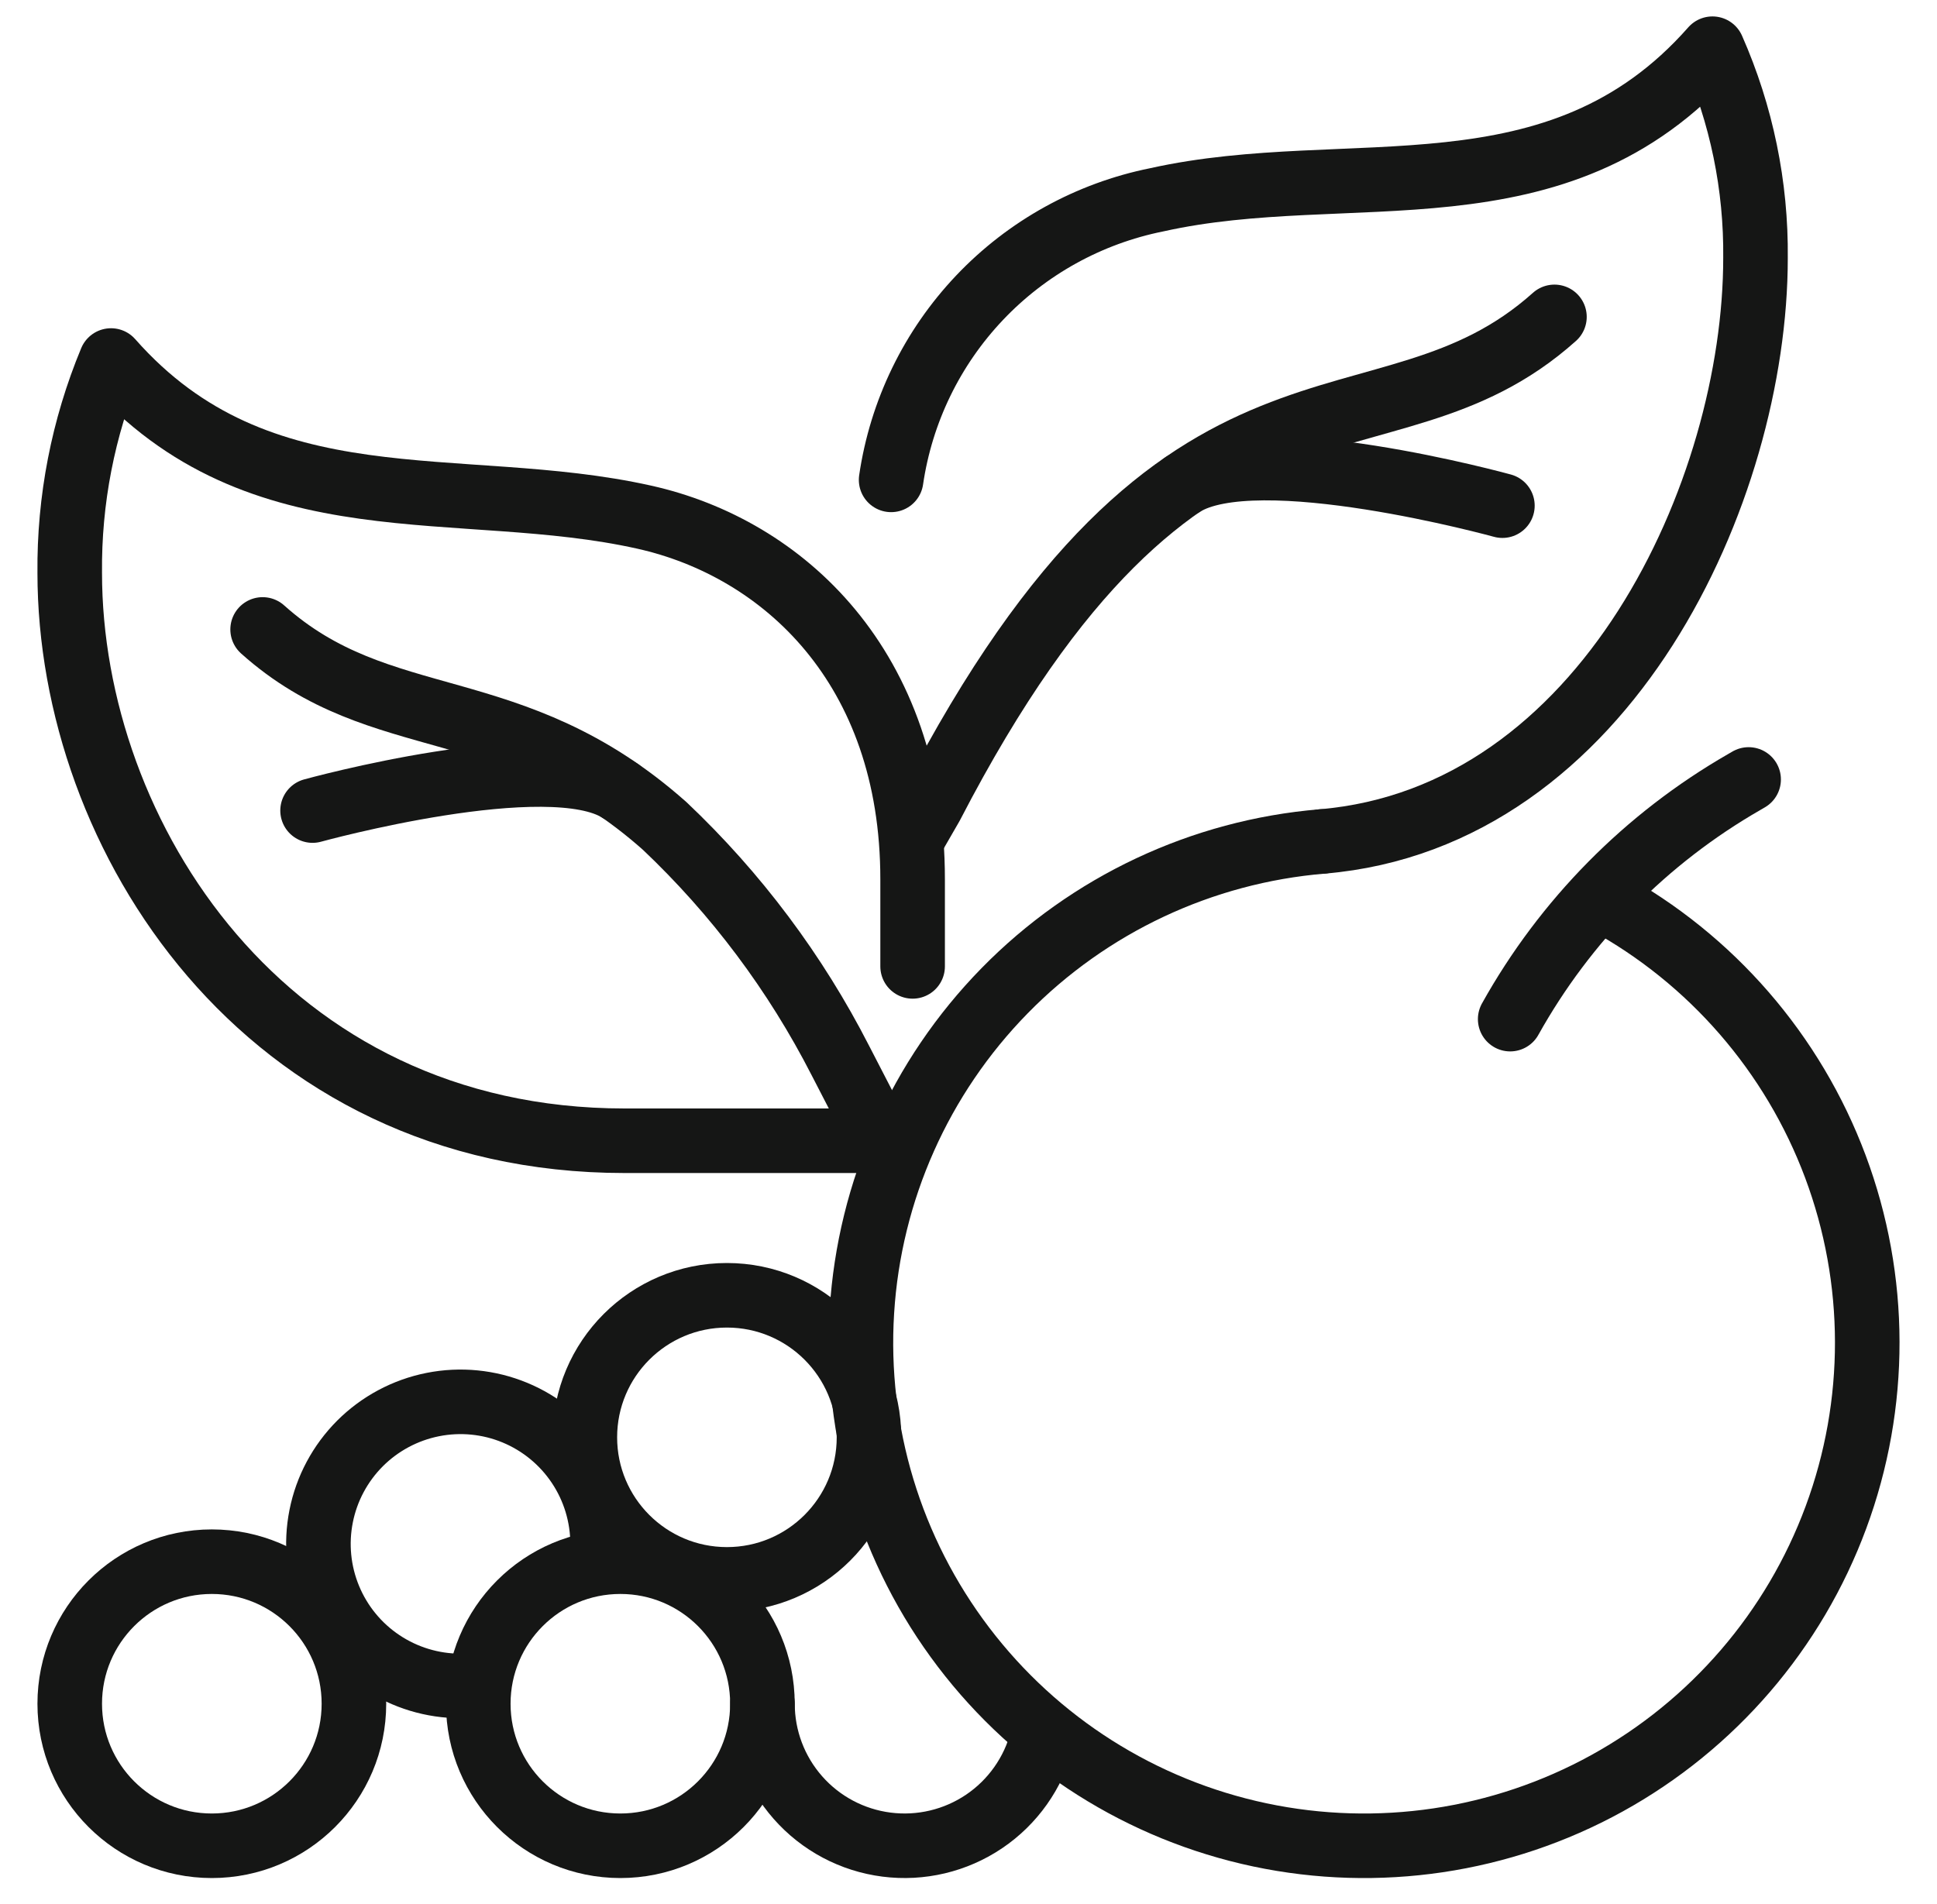 <svg xmlns="http://www.w3.org/2000/svg" fill="none" viewBox="0 0 60 59" height="59" width="60">
<g clip-path="url(#clip0_131_1210)">
<path stroke-linejoin="round" stroke-linecap="round" stroke-width="2" stroke="#151615" d="M49.731 27.927C53.014 29.722 55.541 32.638 56.852 36.142C58.162 39.645 58.169 43.504 56.87 47.012C55.572 50.52 53.055 53.444 49.779 55.251C46.504 57.057 42.687 57.625 39.027 56.851C35.367 56.077 32.108 54.012 29.845 51.033C27.581 48.055 26.464 44.362 26.698 40.629C26.931 36.895 28.5 33.37 31.118 30.697C33.735 28.025 37.226 26.382 40.954 26.071"></path>
<path stroke-linejoin="round" stroke-linecap="round" stroke-width="2" stroke="#151615" d="M54.165 24.15L54.031 24.228C50.992 25.975 48.486 28.515 46.779 31.576"></path>
<path stroke-linejoin="round" stroke-linecap="round" stroke-width="2" stroke="#151615" d="M40.954 26.071C49.758 25.327 54.378 15.2 54.378 7.992C54.401 5.761 53.946 3.55 53.045 1.509C48.23 6.972 41.807 4.857 35.829 6.191C33.731 6.613 31.814 7.673 30.342 9.226C28.869 10.78 27.913 12.75 27.603 14.868"></path>
<path stroke-linejoin="round" stroke-linecap="round" stroke-width="2" stroke="#151615" d="M48.15 9.818C42.779 14.63 36.691 9.8 28.849 24.951L28.361 25.798"></path>
<path stroke-linejoin="round" stroke-linecap="round" stroke-width="2" stroke="#151615" d="M46.538 15.667C46.538 15.667 38.914 13.563 36.638 15.012"></path>
<path stroke-linejoin="round" stroke-linecap="round" stroke-width="2" stroke="#151615" d="M27.965 35.344H19.349C8.186 35.344 2.16 25.881 2.16 17.751C2.138 15.493 2.573 13.255 3.439 11.17C8.058 16.411 14.22 14.743 19.955 16.023C24.26 16.983 28.269 20.671 28.269 27.241V29.942"></path>
<path stroke-linejoin="round" stroke-linecap="round" stroke-width="2" stroke="#151615" d="M8.135 19.502C11.815 22.799 15.845 21.378 20.589 25.591C22.803 27.686 24.643 30.143 26.031 32.858L27.184 35.09"></path>
<path stroke-linejoin="round" stroke-linecap="round" stroke-width="2" stroke="#151615" d="M9.682 25.114C9.682 25.114 16.995 23.096 19.18 24.485"></path>
<path stroke-linejoin="round" stroke-linecap="round" stroke-width="2" stroke="#151615" d="M19.216 57.188C21.647 57.188 23.617 55.218 23.617 52.787C23.617 50.356 21.647 48.386 19.216 48.386C16.786 48.386 14.815 50.356 14.815 52.787C14.815 55.218 16.786 57.188 19.216 57.188Z"></path>
<path stroke-linejoin="round" stroke-linecap="round" stroke-width="2" stroke="#151615" d="M22.517 48.934C24.948 48.934 26.918 46.964 26.918 44.533C26.918 42.102 24.948 40.132 22.517 40.132C20.087 40.132 18.116 42.102 18.116 44.533C18.116 46.964 20.087 48.934 22.517 48.934Z"></path>
<path stroke-linejoin="round" stroke-linecap="round" stroke-width="2" stroke="#151615" d="M14.265 52.236C13.394 52.236 12.543 51.978 11.819 51.494C11.095 51.011 10.531 50.323 10.198 49.519C9.865 48.715 9.778 47.83 9.948 46.976C10.117 46.122 10.537 45.338 11.152 44.722C11.768 44.107 12.552 43.688 13.406 43.518C14.26 43.348 15.145 43.435 15.949 43.768C16.753 44.101 17.441 44.666 17.924 45.389C18.408 46.113 18.666 46.964 18.666 47.835"></path>
<path stroke-linejoin="round" stroke-linecap="round" stroke-width="2" stroke="#151615" d="M6.561 57.188C8.992 57.188 10.963 55.218 10.963 52.787C10.963 50.356 8.992 48.386 6.561 48.386C4.131 48.386 2.16 50.356 2.16 52.787C2.16 55.218 4.131 57.188 6.561 57.188Z"></path>
<path stroke-linejoin="round" stroke-linecap="round" stroke-width="2" stroke="#151615" d="M32.279 53.897C32.009 54.933 31.371 55.835 30.484 56.434C29.597 57.033 28.522 57.288 27.46 57.152C26.398 57.016 25.422 56.498 24.715 55.694C24.008 54.891 23.618 53.857 23.618 52.786"></path>
</g>
<defs>
<clipPath id="clip0_131_1210">
<rect transform="translate(0.95 0.298)" fill="white" height="58.1" width="58.1"></rect>
</clipPath>
</defs>
</svg>
